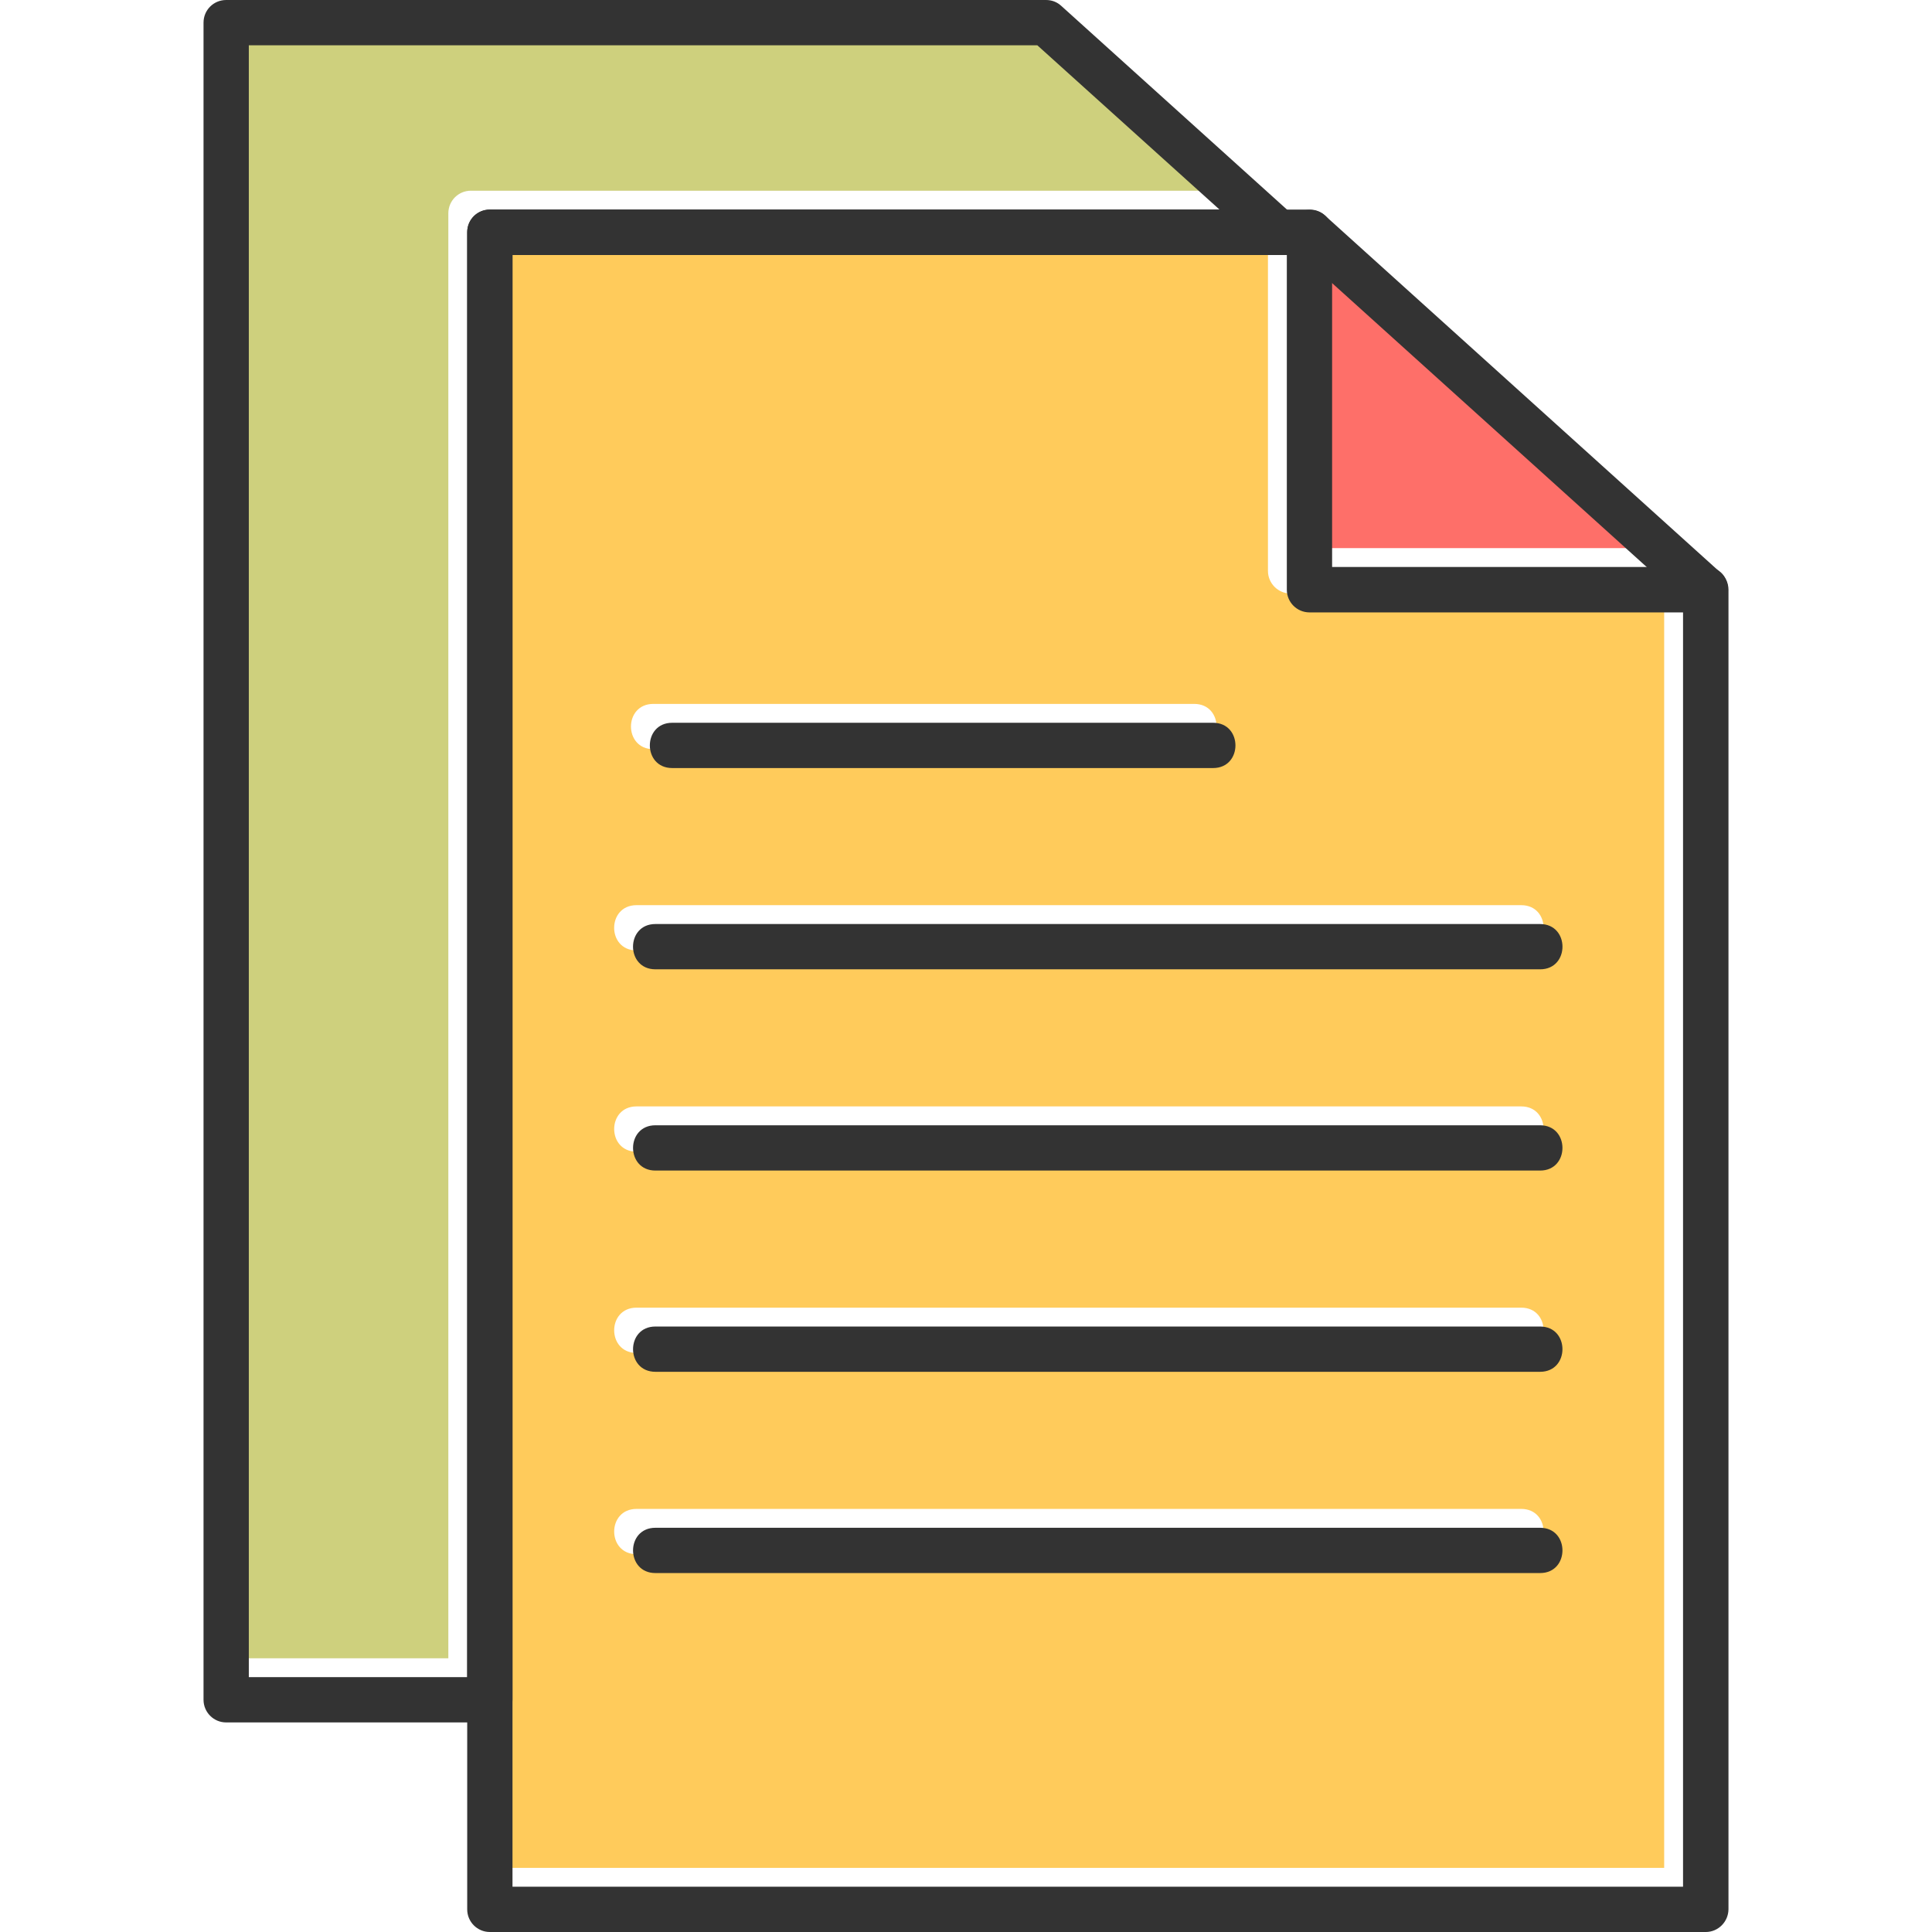 <?xml version="1.0" encoding="UTF-8"?>
<!DOCTYPE svg PUBLIC "-//W3C//DTD SVG 1.1//EN" "http://www.w3.org/Graphics/SVG/1.1/DTD/svg11.dtd">
<!-- Creator: CorelDRAW -->
<svg xmlns="http://www.w3.org/2000/svg" xml:space="preserve" width="1.707in" height="1.707in" version="1.1" style="shape-rendering:geometricPrecision; text-rendering:geometricPrecision; image-rendering:optimizeQuality; fill-rule:evenodd; clip-rule:evenodd"
viewBox="0 0 1706.66 1706.66"
 xmlns:xlink="http://www.w3.org/1999/xlink"
 xmlns:xodm="http://www.corel.com/coreldraw/odm/2003">
 <defs>
  <style type="text/css">
   <![CDATA[
    .fil3 {fill:#333333}
    .fil2 {fill:#CED07D}
    .fil0 {fill:#FE6F69}
    .fil1 {fill:#FFCB5B}
   ]]>
  </style>
 </defs>
 <g id="Layer_x0020_1">
  <polygon class="fil0" points="1160.08,233.44 1160.08,484.17 1437.91,484.17 "/>
  <path class="fil1" d="M1120.07 504.3l0 -295.69 -684.03 -0 0 1276.11 0 165.28 1034.03 0 0 -1125.69 -330 0c-10.97,0 -20,-8.89 -20,-20zm-542.92 117.5l477.78 0c26.33,0 26.34,40 0,40l-477.78 0c-26.36,0 -26.37,-40 0,-40zm-14.86 177.78l781.53 0.01c26.33,0 26.34,40 0,40l-781.53 0c-26.36,0 -26.37,-40 0,-40zm0 177.78l781.53 0c26.3,0 26.31,40 0,40l-781.53 0c-26.33,0 -26.33,-40 0,-40zm0 177.78l781.53 0c26.3,0 26.3,40 0,40l-781.53 0c-26.33,0 -26.33,-40 0,-40zm0 177.78l781.53 0c26.3,0 26.3,40 0,40l-781.53 0c-26.33,0 -26.33,-40 0,-40z"/>
  <path class="fil2" d="M416.05 168.47l644.57 0 -160.96 -145.14 -696.53 0 0 1441.52 192.91 0 0 -1276.39c0,-11.11 8.89,-20 20,-20z"/>
  <path class="fil3" d="M1071.6 678.47l-477.78 0c-26.36,0 -26.37,-40 0,-40l477.78 0c26.33,0 26.34,40 0,40z"/>
  <path class="fil3" d="M1360.49 856.25l-781.53 0c-26.36,0 -26.37,-40 0,-40l781.53 0.01c26.33,0 26.34,40 0,40z"/>
  <path class="fil3" d="M1360.49 1034.03l-781.53 0c-26.33,0 -26.33,-40 0,-40l781.53 0c26.3,0 26.31,40 0,40z"/>
  <path class="fil3" d="M1360.49 1211.8l-781.53 0c-26.33,0 -26.33,-40 0,-40l781.53 0c26.3,0 26.3,40 0,40z"/>
  <path class="fil3" d="M1360.49 1389.58l-781.53 0c-26.33,0 -26.33,-40 0,-40l781.53 0c26.3,0 26.3,40 0,40z"/>
  <path class="fil3" d="M1506.74 1706.66l-1074.03 0c-11.11,0 -20,-9.02 -20,-20l0 -1481.52c0,-11.11 8.89,-20 20,-20l724.3 0c5,0 9.72,1.8 13.33,5.14l349.86 315.83c4.17,3.75 6.67,9.17 6.67,14.86l0 1165.7c-0.14,10.97 -9.03,20 -20.14,20zm-1054.03 -40l1034.03 0 0 -1136.8 -337.5 -304.58 -696.52 -0 0 1441.39z"/>
  <path class="fil3" d="M1506.74 540.97l-350 0c-10.97,0 -20,-8.89 -20,-20l0 -315.83c0,-26.33 40,-26.33 40,0l0 295.7 330 0c26.36,0 26.32,40.14 0,40.14z"/>
  <path class="fil3" d="M432.71 1521.53l-232.92 0c-11.11,0 -20,-9.03 -20,-20l0 -1481.53c0,-11.11 8.89,-20 20,-20l724.3 0c5,0 9.72,1.8 13.33,5.14l205.14 185.14c13.38,12.12 5.11,34.86 -13.33,34.86l-676.53 -0 0 1276.25c0,11.11 -9.03,20.14 -20,20.14zm-212.91 -40l192.92 0 0 -1276.39c0,-11.11 8.89,-20 20,-20l644.57 0 -160.96 -145.14 -696.53 0 0 1441.52z"/>
 </g>
</svg>
